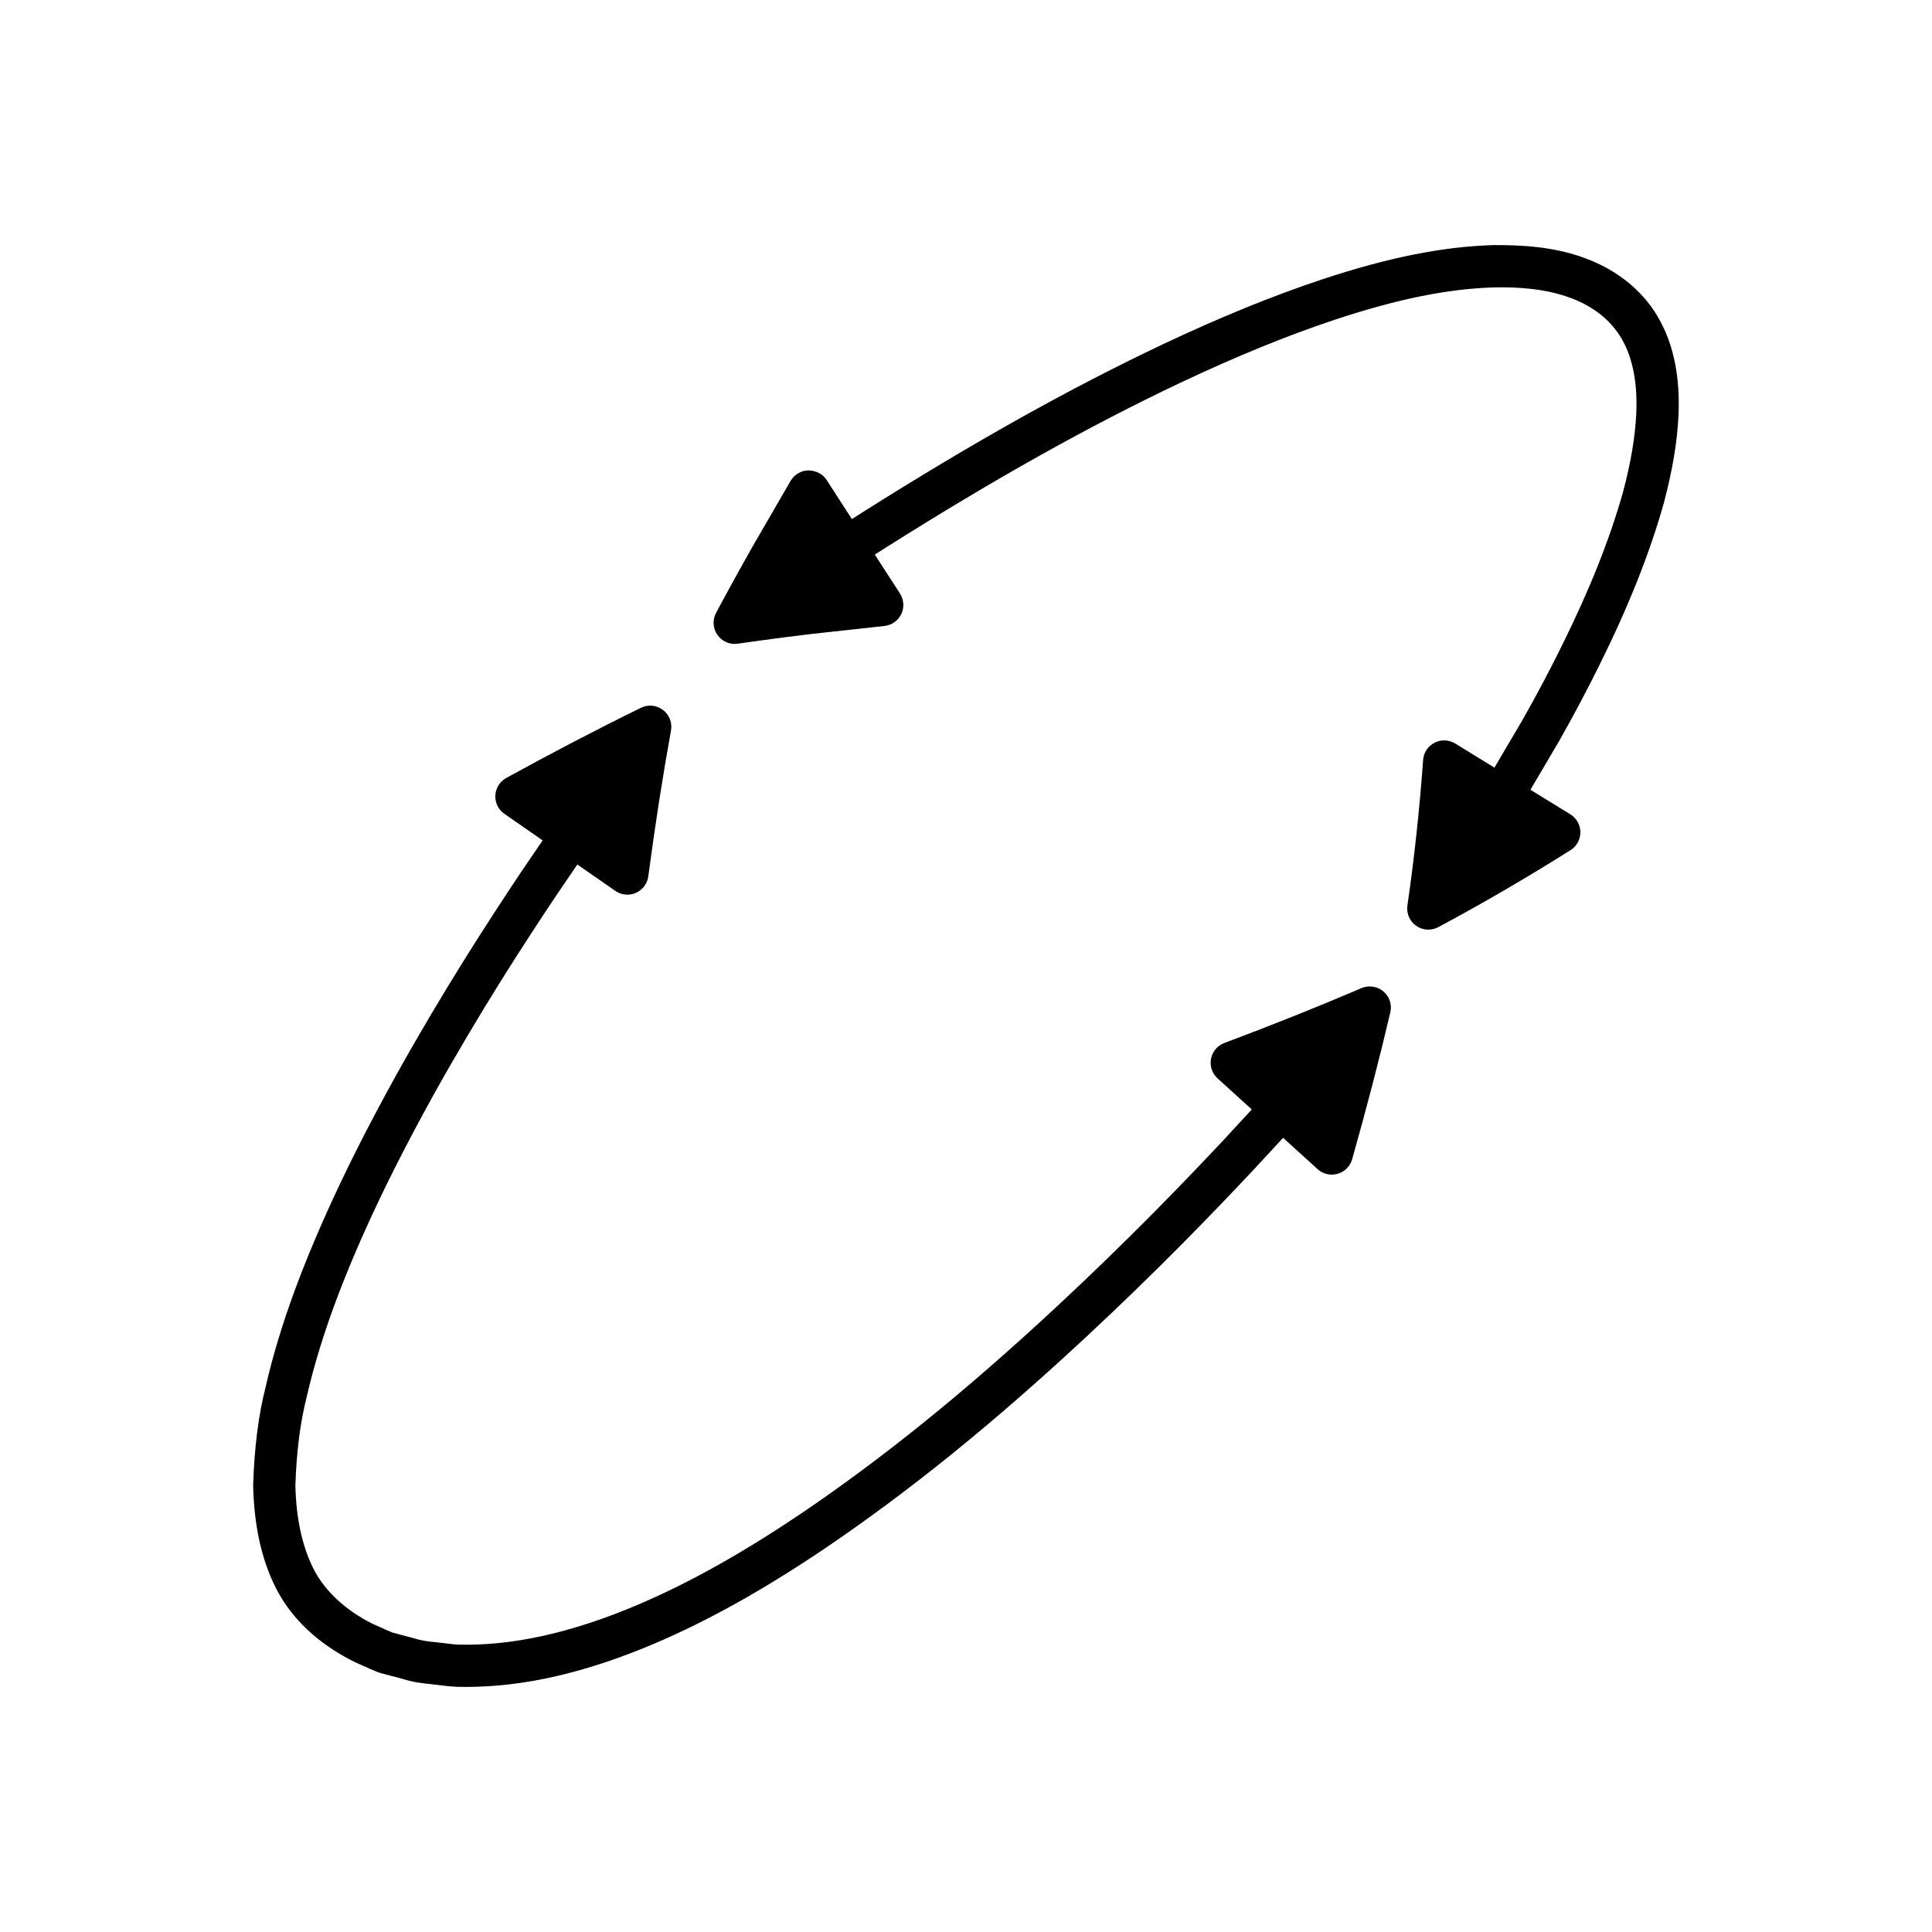 <?xml version="1.0" encoding="UTF-8"?>
<!-- Uploaded to: SVG Repo, www.svgrepo.com, Generator: SVG Repo Mixer Tools -->
<svg fill="#000000" width="800px" height="800px" version="1.1" viewBox="144 144 512 512" xmlns="http://www.w3.org/2000/svg">
 <g>
  <path d="m504.79 405.87c-11.594 4.957-23.473 9.715-36.324 14.531-1.828 0.688-3.164 2.273-3.531 4.191-0.367 1.914 0.289 3.883 1.734 5.191l9.07 8.234-7.707 8.344c-9.66 10.277-24.738 26.02-44.102 44.012-24.301 22.578-45.969 40.094-68.18 55.105-15.598 10.445-29.16 18.008-42.684 23.785-17.633 7.484-33.238 10.93-47.562 10.578-1.262-0.055-2.516-0.219-3.773-0.379l-2.391-0.273c-1.754-0.168-3.59-0.379-5.457-0.98l-5.914-1.578c-1.129-0.465-2.242-0.969-3.356-1.469l-1.859-0.832c-7.242-3.586-12.848-8.84-15.785-14.793-2.953-5.984-4.484-13.23-4.691-21.844 0.297-9.004 1.258-16.613 2.973-23.391 3.894-17.105 10.406-32.766 14.957-43.051 5.219-11.699 11.137-23.445 18.602-36.953 12.434-22.309 23.961-40.043 32.586-52.961l5.606-8.23 10.066 6.988c0.953 0.66 2.07 1 3.191 1 0.77 0 1.539-0.16 2.262-0.477 1.785-0.793 3.031-2.453 3.285-4.391 1.754-13.262 3.773-26.262 6.012-38.629 0.379-2.078-0.449-4.188-2.133-5.461-1.688-1.277-3.953-1.504-5.836-0.559-11.602 5.684-23.609 11.938-35.691 18.594-1.699 0.934-2.789 2.68-2.891 4.613-0.102 1.934 0.805 3.781 2.398 4.887l10.141 7.043-5.691 8.352c-8.77 13.141-20.457 31.121-33.094 53.793-7.633 13.809-13.688 25.828-19.047 37.84-4.746 10.719-11.531 27.059-15.609 44.984-1.883 7.434-2.953 15.82-3.277 25.949 0.242 10.59 2.152 19.375 5.844 26.852 5.152 10.441 14.188 16.57 21.094 19.984l1.977 0.887c1.359 0.613 2.719 1.223 4.102 1.781 0.211 0.086 0.426 0.16 0.648 0.215l5.949 1.578c2.652 0.871 5.297 1.176 7.543 1.395l2.113 0.246c1.547 0.191 3.09 0.379 4.758 0.453 0.793 0.016 1.586 0.027 2.383 0.027 15.387 0 31.758-3.766 49.961-11.492 14.188-6.066 28.34-13.945 44.547-24.801 22.719-15.355 44.816-33.211 69.547-56.191 19.609-18.219 34.867-34.148 44.668-44.582l7.809-8.449 9.148 8.301c1.043 0.953 2.391 1.453 3.762 1.453 0.516 0 1.031-0.07 1.543-0.219 1.863-0.531 3.316-1.988 3.848-3.856 3.805-13.449 7.211-26.547 10.117-38.93 0.48-2.055-0.23-4.211-1.852-5.566-1.625-1.352-3.867-1.68-5.805-0.852z"/>
  <path d="m564.17 212.46c-8.562-3.215-17.422-3.527-24.293-3.508-13.492 0.379-27.984 3.281-45.613 9.125-13.09 4.356-26.93 10-42.316 17.266-24.637 11.688-49.793 25.758-79.195 44.312l-2.992 1.91-6.691-10.355c-1.059-1.633-2.746-2.473-4.84-2.559-1.945 0.051-3.727 1.105-4.707 2.789l-10.082 17.395c-4.977 8.758-9.672 17.582-9.672 17.582-0.996 1.859-0.852 4.121 0.359 5.848 1.059 1.504 2.773 2.379 4.578 2.379 0.27 0 0.539-0.023 0.809-0.059 0.023 0 9.754-1.422 19.387-2.562l19.504-2.137c1.93-0.215 3.609-1.406 4.445-3.16 0.832-1.754 0.703-3.816-0.352-5.445l-6.66-10.305 2.914-1.863c28.988-18.293 53.77-32.16 77.98-43.645 14.969-7.062 28.398-12.547 41.059-16.754 16.559-5.492 30.031-8.211 42.285-8.555 5.785-0.109 13.32 0.23 20.188 2.809 6.285 2.312 11.203 6.387 13.887 11.52 2.637 4.898 3.809 11.285 3.481 18.957-0.281 6.266-1.398 12.934-3.496 20.898-3.539 12.562-8.855 25.918-16.258 40.84-3.125 6.348-6.625 12.949-10.375 19.578l-7.465 12.672-10.383-6.387c-1.664-1.023-3.746-1.113-5.484-0.215-1.742 0.891-2.891 2.629-3.031 4.574-0.941 13.055-2.34 26.027-4.16 38.555-0.305 2.09 0.598 4.172 2.324 5.383 0.961 0.672 2.086 1.016 3.219 1.016 0.906 0 1.809-0.219 2.637-0.66 11.586-6.188 23.375-13.051 35.043-20.402 1.633-1.027 2.625-2.832 2.613-4.766-0.012-1.93-1.016-3.723-2.664-4.734l-10.57-6.5 7.648-12.988c3.875-6.856 7.477-13.645 10.691-20.168 7.707-15.543 13.27-29.531 17.02-42.859 2.332-8.844 3.562-16.262 3.883-23.355 0.414-9.73-1.203-18.055-4.773-24.691-3.949-7.547-11.02-13.512-19.879-16.773z"/>
 </g>
</svg>